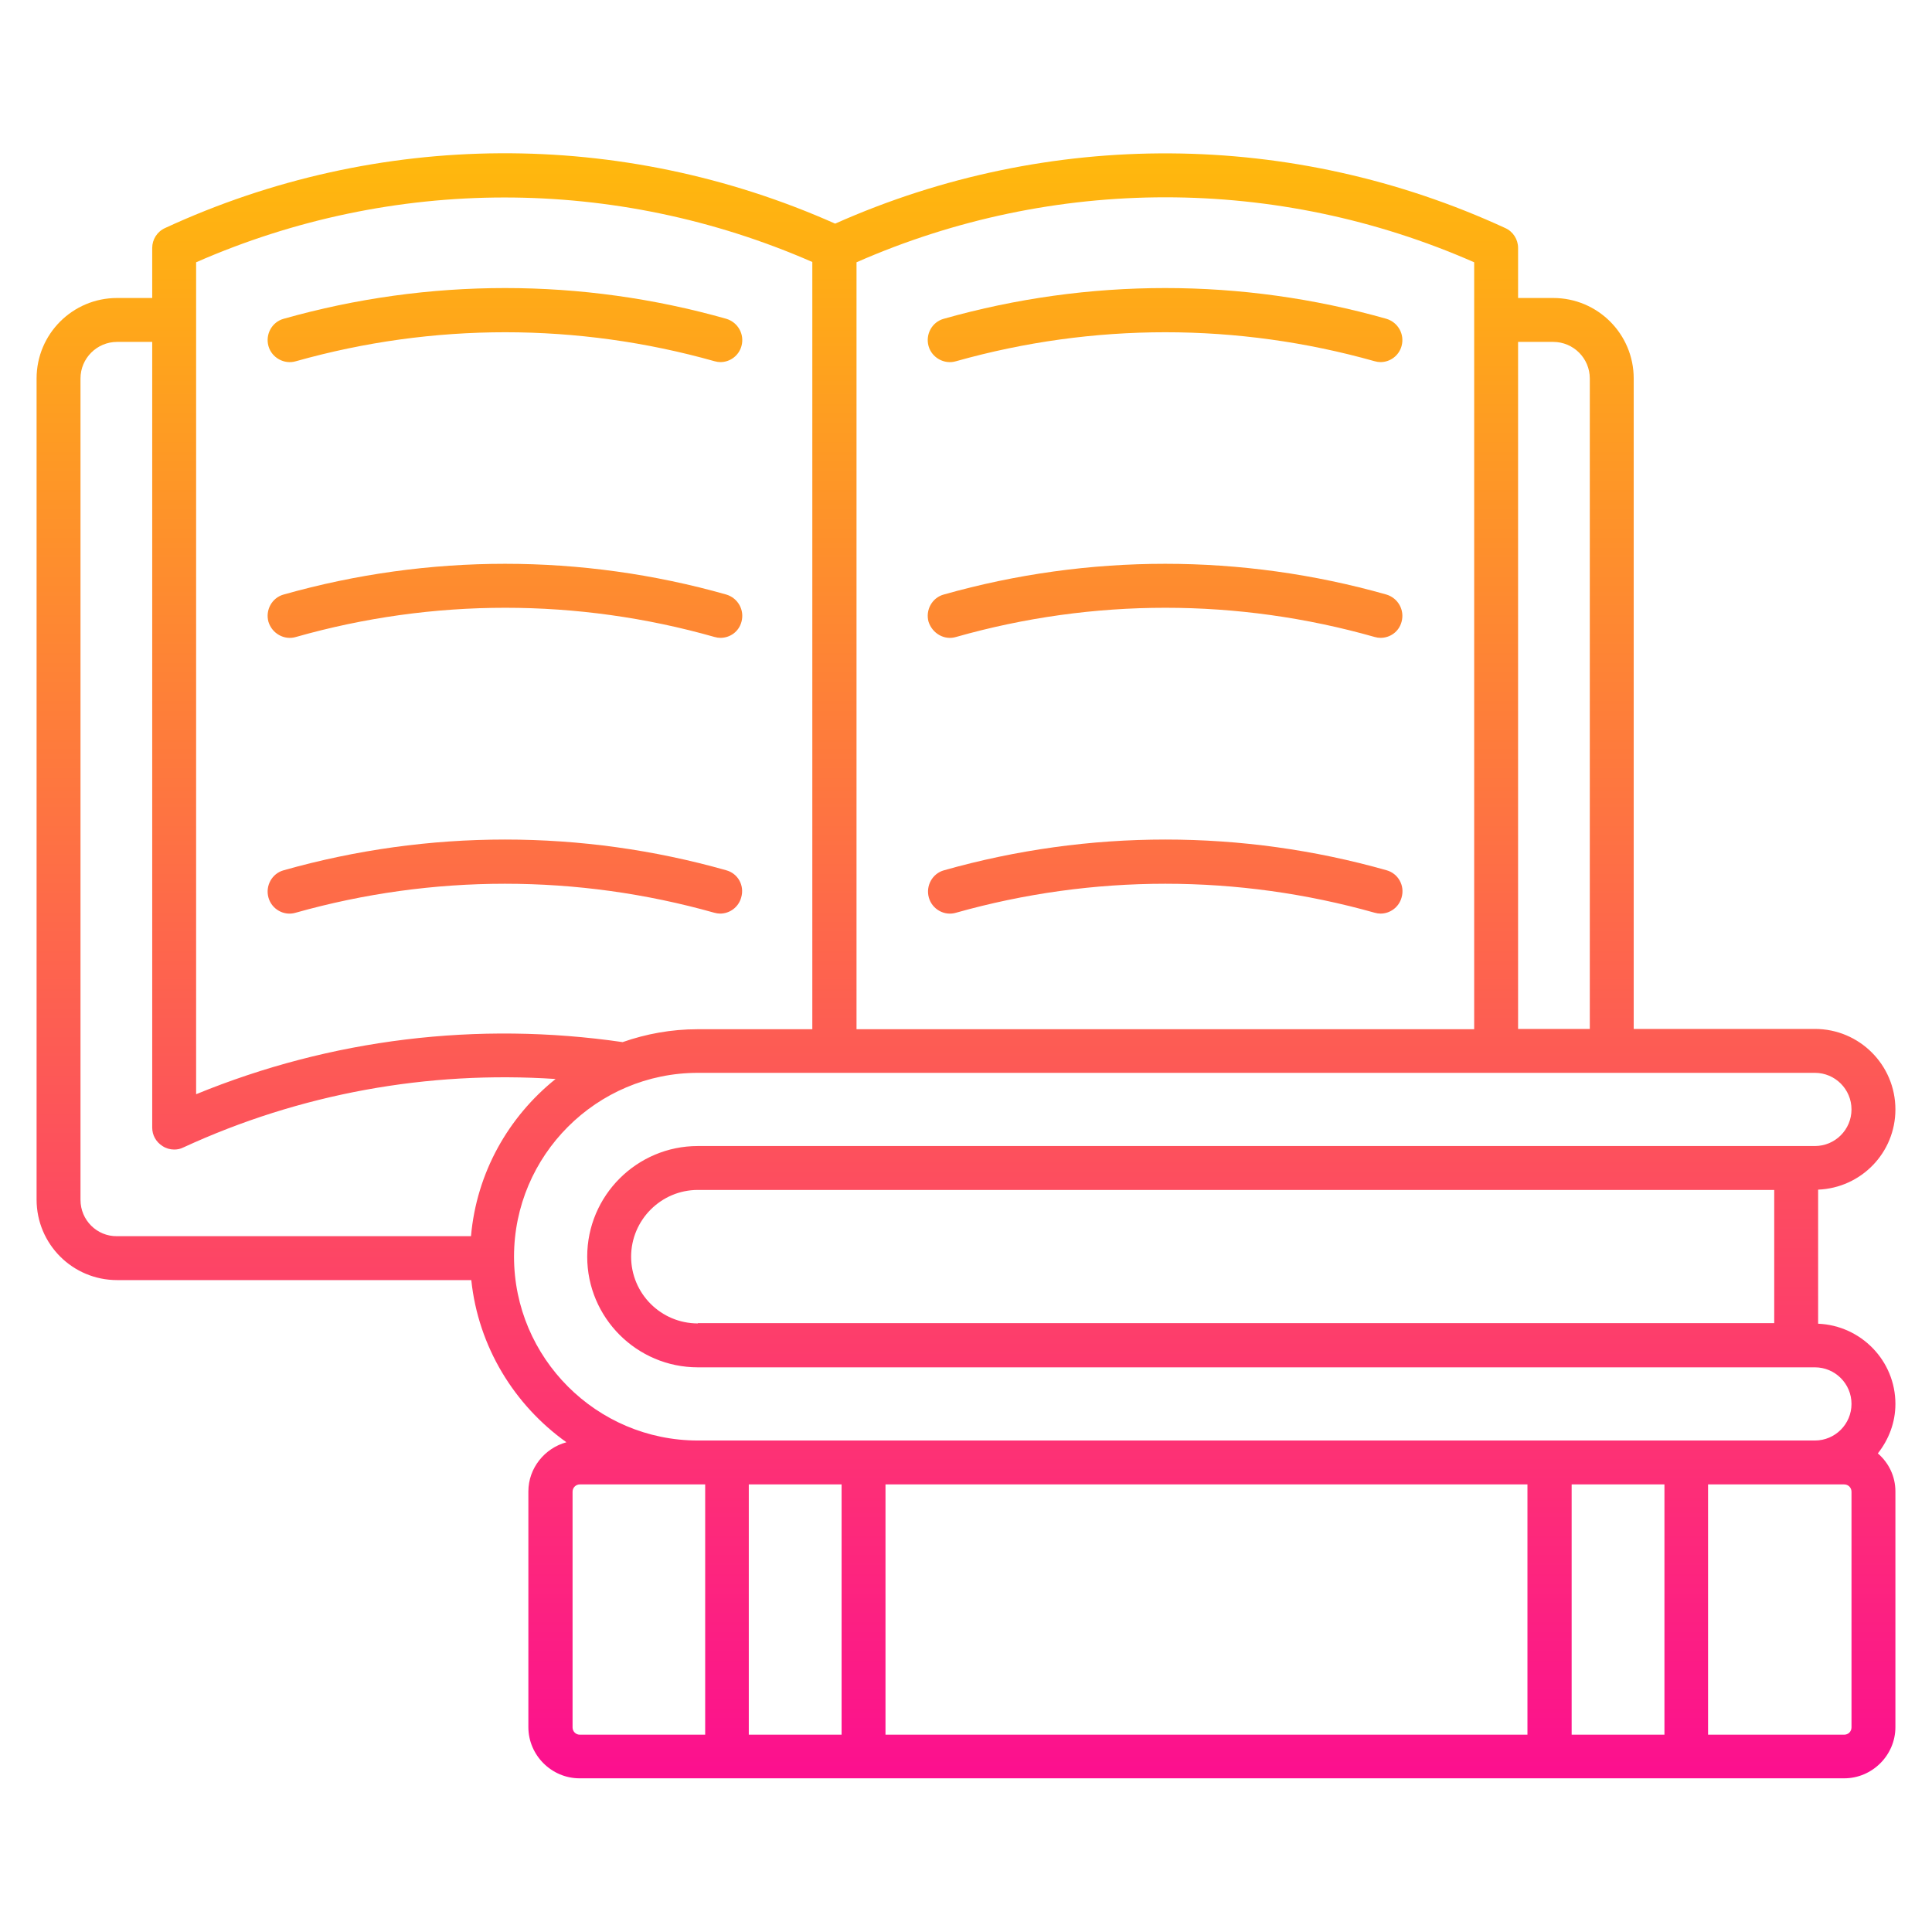 <svg xmlns="http://www.w3.org/2000/svg" xmlns:xlink="http://www.w3.org/1999/xlink" id="Layer_1" height="512" viewBox="0 0 66 66" width="512"><linearGradient id="lg1"><stop offset="0" stop-color="#ffc205"></stop><stop offset="1" stop-color="#fc0299"></stop></linearGradient><linearGradient id="SVGID_1_" gradientUnits="userSpaceOnUse" x1="33" x2="33" xlink:href="#lg1" y1="2.163" y2="65.083"></linearGradient><linearGradient id="SVGID_2_" gradientUnits="userSpaceOnUse" x1="39.809" x2="39.809" xlink:href="#lg1" y1="2.163" y2="65.083"></linearGradient><linearGradient id="SVGID_7_" gradientUnits="userSpaceOnUse" x1="17.255" x2="17.255" xlink:href="#lg1" y1="2.163" y2="65.083"></linearGradient><g><path d="m64.15 49.65c.37-.47.6-1.05.6-1.69 0-1.48-1.18-2.68-2.64-2.74v-4.58c1.47-.06 2.64-1.26 2.64-2.74 0-1.52-1.23-2.75-2.75-2.75h-6.19v-22.22c0-1.52-1.23-2.75-2.75-2.75h-1.2v-1.71c0-.29-.17-.56-.44-.68-7.27-3.35-15.59-3.4-22.89-.15-7.3-3.25-15.62-3.21-22.89.15-.27.12-.44.39-.44.68v1.71h-1.2c-1.52 0-2.75 1.23-2.75 2.75v28.05c0 1.52 1.23 2.75 2.75 2.75h12.1c.24 2.28 1.47 4.27 3.25 5.54-.74.2-1.3.88-1.3 1.68v8.05c0 .96.79 1.75 1.75 1.75h43.2c.96 0 1.75-.79 1.75-1.75v-8.05c0-.52-.23-.98-.6-1.3zm-40.31-4.44c-1.26 0-2.28-1.02-2.28-2.28 0-1.25 1.02-2.28 2.28-2.28h36.77v4.55h-36.77zm29.22-33.53c.69 0 1.25.56 1.25 1.25v22.22h-2.45v-23.47zm-2.7-2.72v26.2h-21.1v-26.2c6.73-2.96 14.37-2.96 21.1 0zm-43.66 0c6.72-2.95 14.33-2.95 21.05-.01v26.21h-3.92c-.9 0-1.76.16-2.56.44-4.96-.72-9.96-.11-14.57 1.78zm-3.95 32.03v-28.06c0-.69.56-1.25 1.25-1.25h1.2v26.84c0 .26.13.49.35.63.12.08.26.12.4.12.11 0 .21-.02.31-.07 3.99-1.84 8.35-2.63 12.72-2.34-1.61 1.29-2.7 3.2-2.89 5.37h-12.09c-.69.01-1.25-.55-1.25-1.24zm14.81 1.94c0-3.46 2.82-6.28 6.28-6.28h38.16c.69 0 1.25.56 1.25 1.25s-.56 1.25-1.25 1.25h-38.16c-2.08 0-3.78 1.69-3.78 3.78 0 2.08 1.69 3.78 3.78 3.78h38.16c.69 0 1.25.56 1.25 1.25s-.56 1.25-1.25 1.25h-38.16c-3.46 0-6.28-2.82-6.28-6.28zm11.19 7.78v8.55h-3.17v-8.55zm1.5 0h21.93v8.55h-21.93zm23.44 0h3.17v8.55h-3.17zm-34.13 8.3v-8.05c0-.14.11-.25.25-.25h4.03.25v8.55h-4.28c-.14 0-.25-.11-.25-.25zm43.69 0c0 .14-.11.25-.25.25h-4.65v-8.55h3.65 1c.14 0 .25.11.25.25z" fill="url(#SVGID_1_)"></path><g fill="url(#SVGID_2_)"><path d="m32.66 12.34c4.68-1.32 9.62-1.32 14.3 0 .07.02.14.03.2.03.33 0 .63-.22.72-.55.11-.4-.12-.81-.52-.93-4.94-1.4-10.17-1.4-15.12 0-.4.11-.63.53-.52.93s.54.64.94.52z"></path><path d="m47.37 15.61c-4.94-1.4-10.17-1.4-15.12 0-.4.11-.63.53-.52.93s.53.63.93.52c4.68-1.32 9.62-1.32 14.3 0 .07.02.14.03.2.03.33 0 .63-.22.72-.55.12-.4-.12-.82-.51-.93z"></path><path d="m32.66 21.76c4.68-1.33 9.62-1.33 14.3 0 .07.02.14.03.2.03.33 0 .63-.21.72-.55.11-.4-.12-.81-.52-.93-4.94-1.4-10.17-1.4-15.12 0-.4.11-.63.53-.52.93.13.4.54.64.94.52z"></path><path d="m32.66 26.46c4.68-1.32 9.62-1.32 14.3 0 .07.02.14.03.2.03.33 0 .63-.22.72-.55.11-.4-.12-.81-.52-.93-4.94-1.4-10.17-1.4-15.12 0-.4.11-.63.53-.52.93s.54.64.94.52z"></path><path d="m47.37 29.73c-4.94-1.4-10.17-1.4-15.12 0-.4.11-.63.53-.52.93s.53.64.93.52c4.68-1.32 9.62-1.32 14.3 0 .07.02.14.03.2.03.33 0 .63-.22.72-.55.12-.41-.12-.82-.51-.93z"></path></g><path d="m10.11 12.34c4.68-1.32 9.62-1.32 14.3 0 .07.02.14.03.2.03.33 0 .63-.22.72-.55.11-.4-.12-.81-.52-.93-4.94-1.4-10.17-1.4-15.12 0-.4.11-.63.53-.52.93s.54.64.94.52z" fill="url(#SVGID_7_)"></path><path d="m24.81 15.61c-4.94-1.4-10.17-1.4-15.12 0-.4.11-.63.53-.52.93s.53.63.93.52c4.68-1.32 9.62-1.32 14.3 0 .07.02.14.03.2.03.33 0 .63-.22.72-.55.12-.4-.11-.82-.51-.93z" fill="url(#SVGID_7_)"></path><path d="m10.11 21.76c4.68-1.33 9.62-1.33 14.3 0 .07.02.14.03.2.03.33 0 .63-.21.72-.55.11-.4-.12-.81-.52-.93-4.94-1.4-10.17-1.4-15.12 0-.4.11-.63.53-.52.93.12.4.54.64.94.52z" fill="url(#SVGID_7_)"></path><path d="m10.11 26.46c4.68-1.32 9.62-1.32 14.3 0 .07.02.14.03.2.03.33 0 .63-.22.72-.55.11-.4-.12-.81-.52-.93-4.94-1.4-10.17-1.4-15.12 0-.4.11-.63.53-.52.93s.54.64.94.52z" fill="url(#SVGID_7_)"></path><path d="m24.81 29.73c-4.94-1.4-10.17-1.4-15.12 0-.4.11-.63.53-.52.93s.53.64.93.52c4.68-1.32 9.62-1.32 14.3 0 .07.02.14.03.2.03.33 0 .63-.22.72-.55.12-.41-.11-.82-.51-.93z" fill="url(#SVGID_7_)"></path></g></svg>
